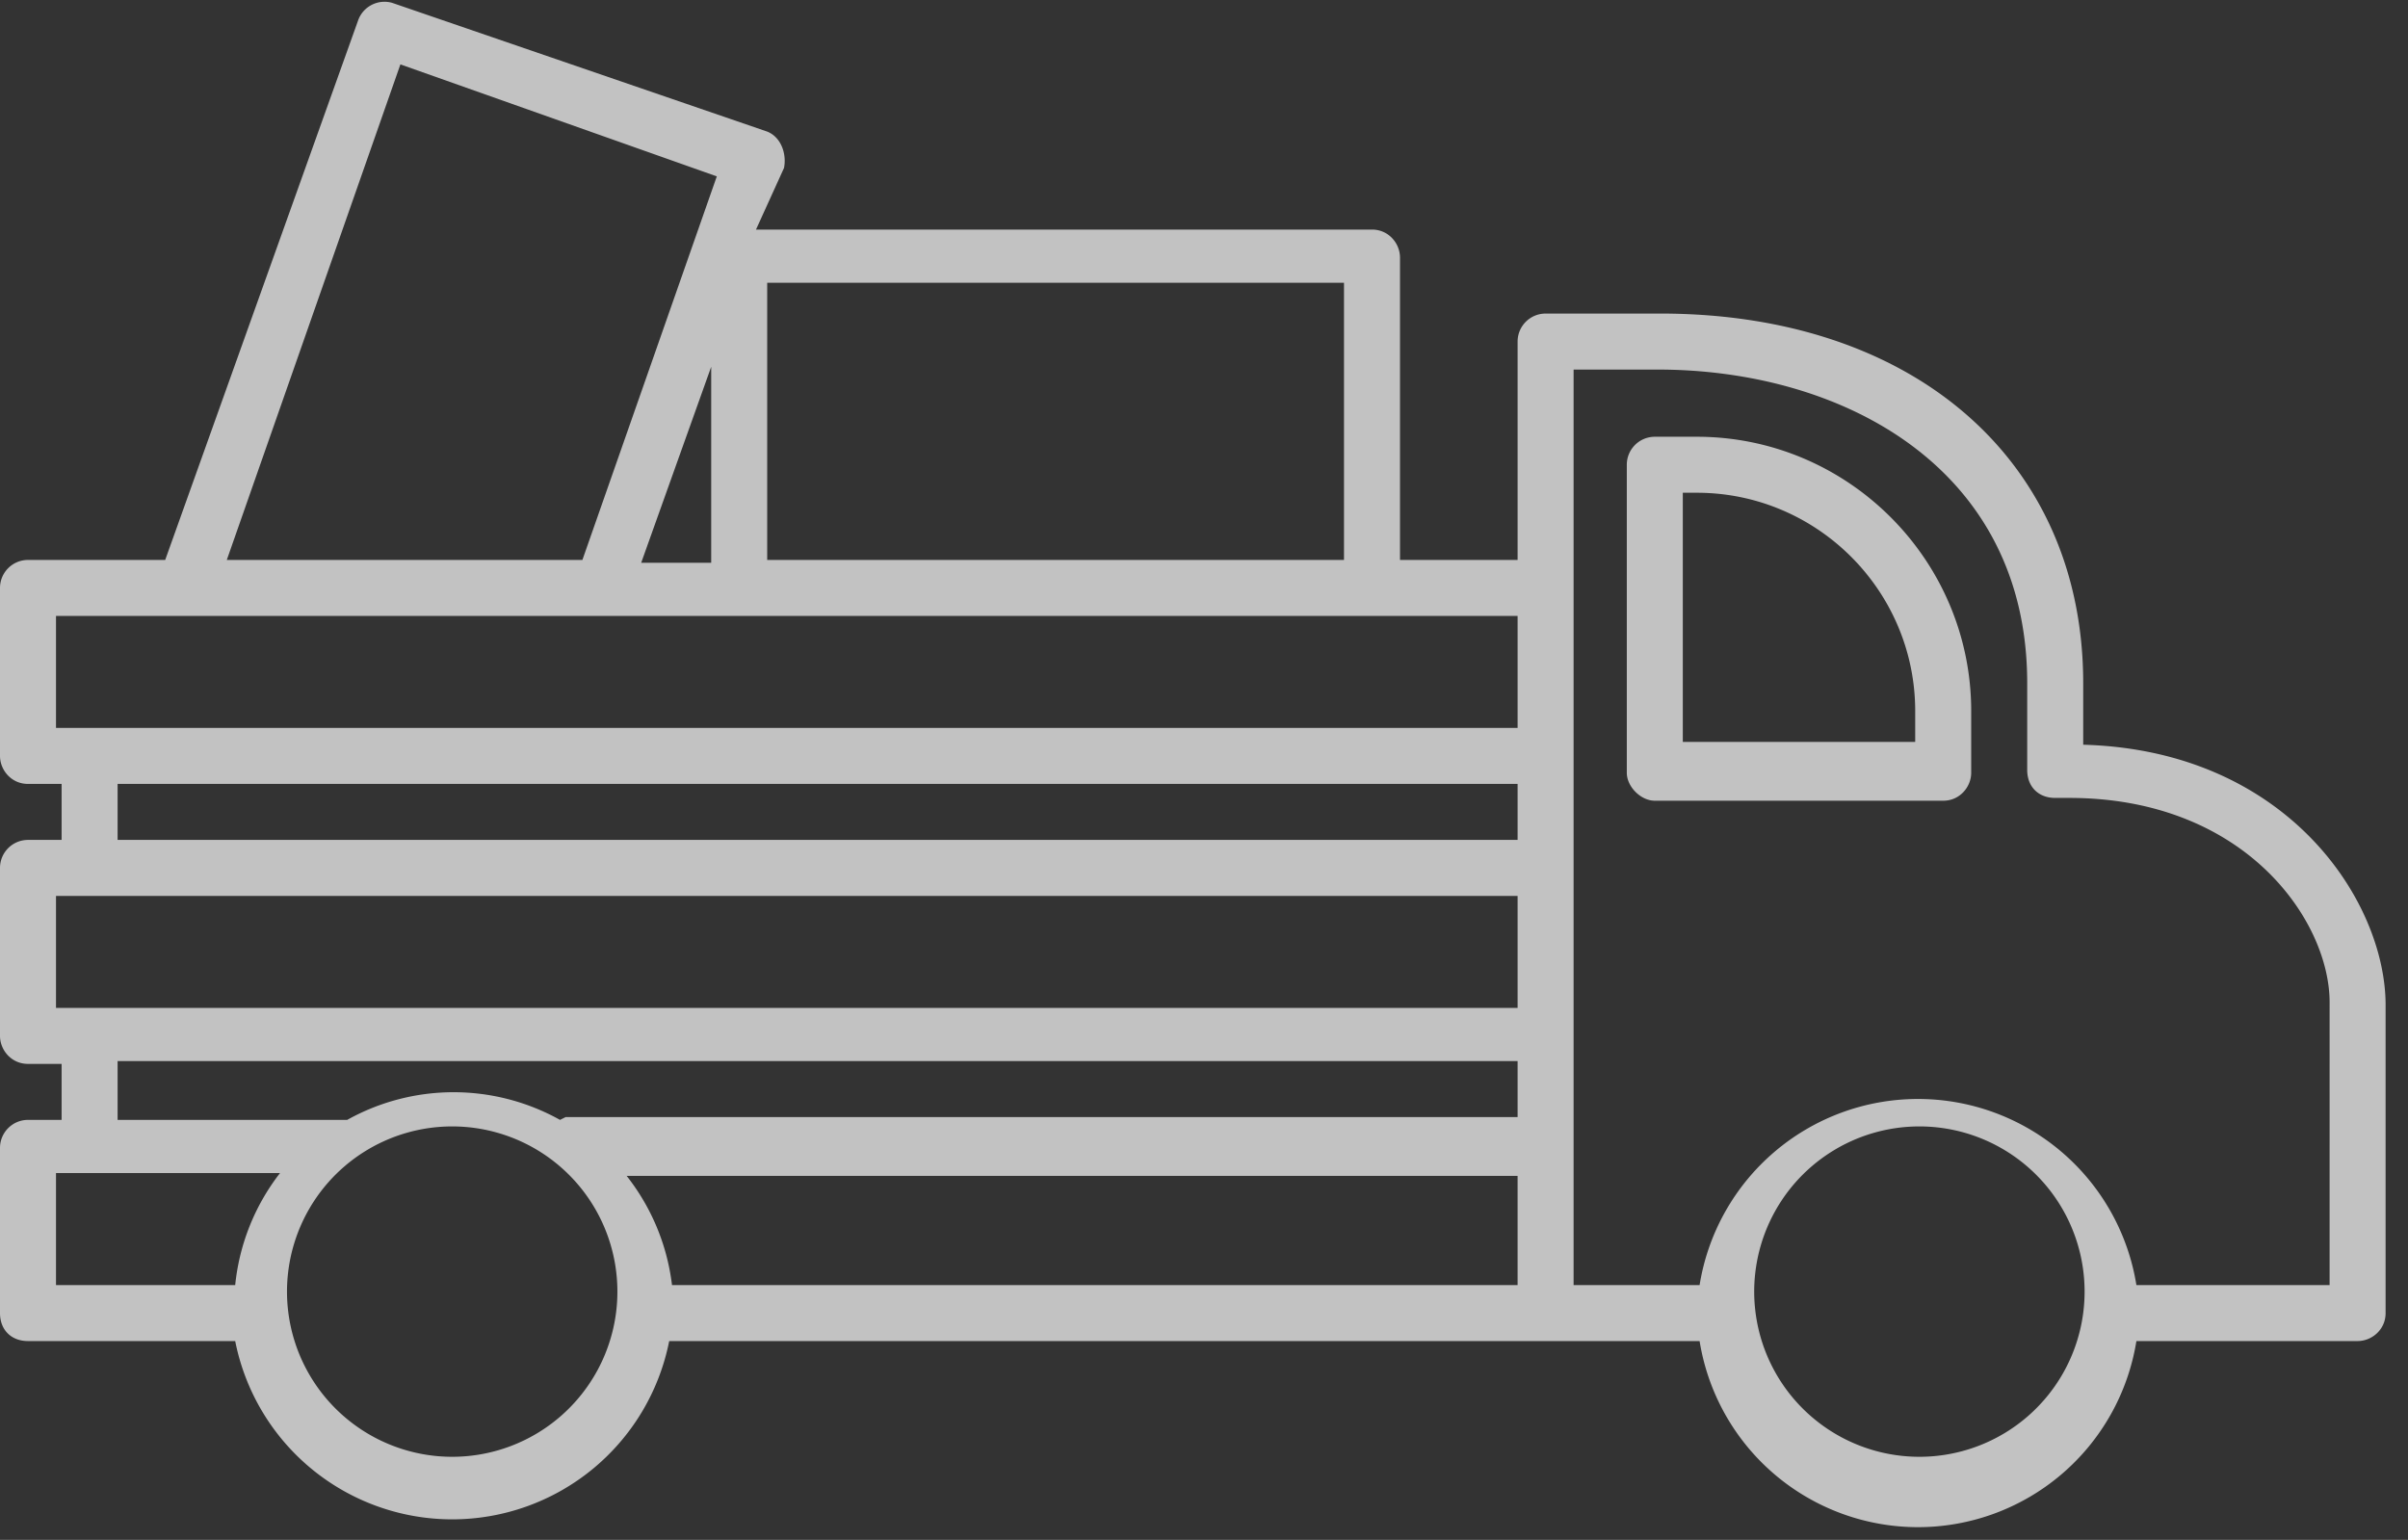 <svg width="86" height="55" fill="none" xmlns="http://www.w3.org/2000/svg"><rect width="100%" height="100%" fill="#333333" stroke="none"/><g opacity=".7" fill="#fff"><path d="M0 21v6c0 .5.4 1 1 1h1.2v2H1a1 1 0 0 0-1 1v6c0 .5.4 1 1 1h1.2v2H1a1 1 0 0 0-1 1v5.9c0 .6.4 1 1 1h7.4a7.9 7.9 0 0 0 15.5 0h36.8a7.9 7.9 0 0 0 15.6 0h7.9c.5 0 1-.4 1-1v-11c0-3.7-3.5-9.1-10.8-9.3v-2.2c0-7.9-6-13.2-15.1-13.2h-4.1a1 1 0 0 0-1 1V20H50V9.2c0-.5-.4-1-1-1H27L28 6c.1-.5-.1-1.1-.6-1.3L14 .1a1 1 0 0 0-1.2.6L5.9 20H1a1 1 0 0 0-1 1ZM25.6 6.3 20.8 20H8.1l6.2-17.7 11.3 4Zm-.2 6.8v7h-2.5l2.5-7ZM48 20H27.4v-9.9H48V20ZM22.3 42h31.9v3.9H24a7.8 7.8 0 0 0-1.7-4Zm60.9 3.9h-6.9a7.9 7.9 0 0 0-15.6 0h-4.5V13.2h3c6.6 0 13.2 3.5 13.2 11.2v3.1c0 .6.4 1 1 1h.5c6.3 0 9.3 4.4 9.3 7.3V46Zm-20.5 1a5.9 5.9 0 1 1 11.7 0 5.9 5.9 0 0 1-11.7 0Zm-52.4 0a5.9 5.9 0 1 1 11.7 0 5.9 5.9 0 0 1-11.7 0Zm-8.3-5h8a7.8 7.8 0 0 0-1.6 4H2v-4Zm2.2-4h50v2h-34l-.2.1a7.8 7.8 0 0 0-7.6 0H4.2v-2ZM2 32h52.2v4H2v-4Zm2.2-4h50v2h-50v-2ZM2 22h52.2v4H2v-4Z"/><path d="M70.4 27.5v-2.1c0-5.4-4.4-9.8-9.8-9.8h-1.5a1 1 0 0 0-1 1v11c0 .5.5 1 1 1h10.3c.6 0 1-.5 1-1Zm-2-1h-8.3v-8.9h.5c4.3 0 7.8 3.5 7.8 7.8v1.1Z"/></g></svg>
